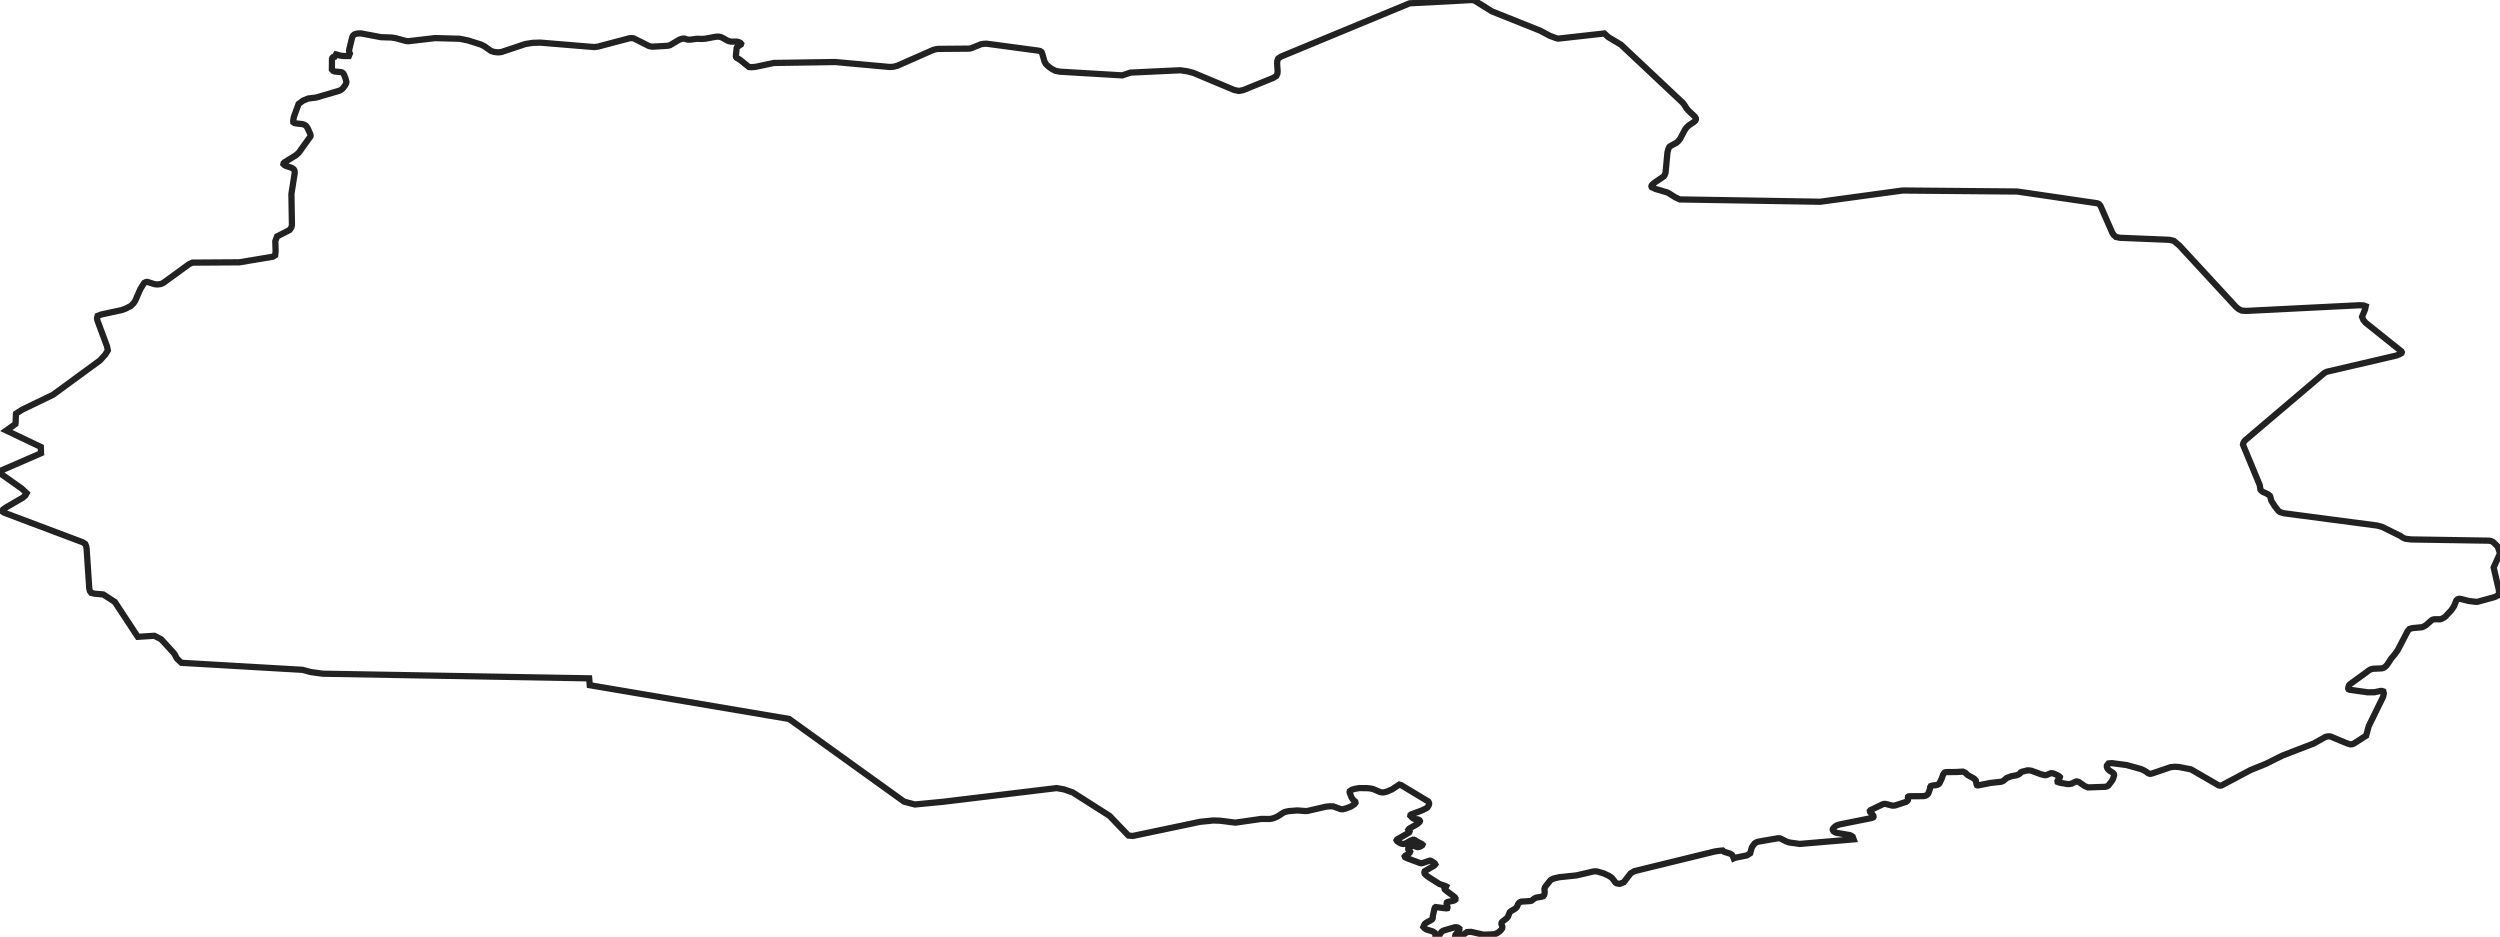 <!-- Obrysová mapa: Tomská oblasť -->
<svg viewBox="0 0 200 74.945" width="200" height="74.945" xmlns="http://www.w3.org/2000/svg"><desc>Silueta a hranice štátu Tomská oblasť, vektorová mapa.</desc><path d="M 124.68,3.088 128.345,2.677 128.664,2.967 129.681,3.579 134.612,8.215 134.733,8.367 134.939,8.689 135.04,8.815 135.56,9.304 135.616,9.373 135.662,9.45 135.671,9.56 135.629,9.654 135.515,9.757 135.114,10.025 134.949,10.176 134.811,10.349 134.408,11.108 134.265,11.288 134.137,11.409 133.632,11.686 133.544,11.754 133.466,11.933 133.396,12.195 133.246,13.798 133.186,13.982 133.108,14.107 132.366,14.609 132.193,14.759 132.132,14.832 132.113,14.907 132.139,14.974 132.448,15.12 133.409,15.403 134.037,15.794 134.382,15.954 145.616,16.139 152.206,15.241 161.384,15.322 167.789,16.262 167.935,16.338 168.046,16.482 168.973,18.599 169.103,18.803 169.276,18.957 169.598,19.023 173.485,19.182 173.669,19.209 173.909,19.272 174.349,19.642 178.881,24.554 179.103,24.734 179.332,24.845 179.69,24.873 188.762,24.419 189.096,24.437 189.259,24.498 189.208,24.745 188.963,25.343 189.064,25.588 189.241,25.813 192.112,28.107 192.145,28.176 192.122,28.248 191.969,28.34 191.705,28.444 186.16,29.737 186.052,29.784 185.923,29.862 179.633,35.207 179.552,35.298 179.5,35.382 179.462,35.457 179.446,35.519 179.437,35.573 180.779,38.808 180.833,39.166 180.898,39.25 181.023,39.348 181.345,39.494 181.497,39.585 181.596,39.667 181.624,39.733 181.644,39.803 181.654,39.873 181.68,39.942 181.693,40.01 181.717,40.079 181.96,40.467 182.253,40.847 182.313,40.907 182.402,40.962 182.553,41.017 182.754,41.067 190.18,42.044 190.571,42.152 192.044,42.882 192.208,42.995 192.316,43.053 192.462,43.104 192.896,43.156 199.131,43.253 199.277,43.282 199.434,43.352 199.815,43.715 200,44.265 199.493,45.399 199.91,47.215 199.922,47.43 199.857,47.622 199.58,47.763 198.206,48.142 198.076,48.147 197.49,48.076 196.874,47.92 196.728,47.903 196.602,47.942 196.507,48.034 196.312,48.518 196.102,48.82 195.622,49.332 195.531,49.401 195.35,49.497 195.247,49.535 195.207,49.543 194.788,49.538 194.678,49.556 194.6,49.58 194.537,49.611 194.069,50.021 193.906,50.119 193.759,50.178 192.988,50.25 192.762,50.314 192.61,50.491 191.823,52.004 191.588,52.34 191.295,52.686 191.022,53.106 190.894,53.269 190.812,53.343 190.724,53.408 190.62,53.451 190.497,53.472 189.846,53.5 189.731,53.526 189.622,53.564 189.433,53.683 189.35,53.757 187.999,54.734 187.928,54.814 187.885,54.923 187.863,55.008 187.856,55.084 187.882,55.143 187.976,55.181 189.423,55.385 189.954,55.38 190.422,55.279 190.545,55.275 190.667,55.313 190.708,55.468 190.647,55.747 189.493,58.101 189.293,58.852 188.286,59.497 188.175,59.537 188.046,59.551 187.748,59.464 186.43,58.914 186.261,58.907 186.053,58.945 185.096,59.481 182.596,60.445 181.26,61.112 180.055,61.598 177.728,62.833 177.617,62.854 177.496,62.832 175.279,61.55 174.319,61.36 173.973,61.342 173.645,61.375 172.158,61.882 171.985,61.908 171.855,61.856 171.688,61.734 171.506,61.626 171.285,61.526 170.127,61.203 168.943,61.05 168.678,61.076 168.611,61.158 168.55,61.247 168.546,61.347 168.579,61.445 168.638,61.535 168.722,61.617 168.82,61.692 168.937,61.757 169.038,61.828 169.11,61.911 169.129,62.01 169.11,62.101 169.067,62.212 169.067,62.241 169.059,62.271 169.036,62.333 168.937,62.494 168.677,62.835 168.575,62.901 168.427,62.944 167.037,62.994 166.789,62.891 166.306,62.563 166.212,62.525 166.102,62.515 165.861,62.621 165.761,62.681 165.606,62.716 165.399,62.727 164.767,62.613 164.607,62.553 164.595,62.484 164.637,62.406 164.75,62.271 164.776,62.227 164.792,62.162 164.735,62.107 164.659,62.051 164.34,61.9 164.219,61.865 164.091,61.854 163.946,61.903 163.835,61.957 163.721,61.998 163.596,62.017 163.272,61.939 162.518,61.66 162.362,61.634 162.182,61.632 161.762,61.739 161.651,61.798 161.61,61.867 161.509,61.941 161.341,62.02 160.906,62.099 160.535,62.243 160.284,62.451 160.193,62.506 160.085,62.541 159.22,62.637 158.298,62.824 158.206,62.832 158.155,62.813 158.123,62.733 158.064,62.442 157.917,62.282 157.406,61.998 157.234,61.823 157.026,61.73 156.487,61.761 155.686,61.768 155.569,61.801 155.491,61.899 155.439,61.986 155.361,62.231 155.173,62.639 155.107,62.717 155.003,62.781 154.838,62.818 154.691,62.829 154.563,62.852 154.463,62.887 154.415,62.969 154.394,63.123 154.283,63.43 154.247,63.498 154.208,63.55 154.134,63.609 154.026,63.661 153.853,63.692 152.774,63.7 152.682,63.712 152.64,63.743 152.63,63.825 152.64,63.892 152.643,63.943 152.636,63.998 152.588,64.07 152.502,64.146 151.615,64.433 151.499,64.45 151.37,64.447 150.842,64.312 150.723,64.312 150.617,64.343 149.64,64.812 149.588,64.873 149.606,64.957 149.661,65.022 149.788,65.147 149.839,65.21 149.873,65.274 149.885,65.339 149.855,65.393 149.726,65.443 147.154,65.959 146.943,66.032 146.851,66.088 146.766,66.153 146.692,66.227 146.636,66.301 146.619,66.375 146.642,66.441 146.686,66.505 146.773,66.566 146.904,66.623 147.975,66.805 148.111,66.862 148.214,66.935 148.291,67.149 143.982,67.514 143.126,67.396 142.883,67.309 142.495,67.108 142.393,67.068 142.237,67.061 140.627,67.34 140.502,67.391 140.378,67.47 140.239,67.649 140.167,67.765 140.124,67.868 140.015,68.263 139.751,68.432 138.813,68.622 138.698,68.672 138.627,68.493 138.558,68.383 138.415,68.296 137.928,68.141 137.814,68.038 137.637,68.053 137.189,68.116 130.743,69.694 130.45,69.869 129.901,70.581 129.572,70.708 129.437,70.689 129.315,70.659 129.241,70.607 129.192,70.554 129.15,70.477 128.95,70.233 128.882,70.176 128.717,70.068 128.297,69.871 127.759,69.715 127.603,69.706 127.467,69.719 126.11,70.034 124.739,70.177 124.296,70.28 124.145,70.348 124.036,70.416 123.629,70.927 123.588,71.012 123.56,71.093 123.556,71.169 123.573,71.316 123.573,71.395 123.549,71.552 123.513,71.63 123.456,71.697 123.323,71.738 122.877,71.815 122.74,71.887 122.537,72.049 122.423,72.085 121.685,72.131 121.573,72.184 121.492,72.26 121.438,72.344 121.374,72.51 121.31,72.601 121.21,72.696 120.867,72.899 120.776,72.982 120.649,73.304 120.596,73.389 120.531,73.468 120.203,73.718 120.141,73.787 120.115,73.859 120.116,73.931 120.136,73.999 120.168,74.067 120.188,74.141 120.186,74.218 120.155,74.301 120.077,74.404 119.965,74.513 119.761,74.657 119.607,74.715 119.458,74.744 118.689,74.776 117.709,74.551 117.546,74.552 117.355,74.57 117,74.82 116.86,74.884 116.651,74.945 116.46,74.925 116.416,74.866 116.437,74.784 116.712,74.463 116.753,74.377 116.751,74.291 116.628,74.202 116.508,74.18 116.381,74.183 115.518,74.432 115.421,74.478 115.336,74.535 115.274,74.613 115.169,74.784 115.089,74.864 114.974,74.923 114.87,74.919 114.834,74.869 114.835,74.796 114.861,74.715 114.777,74.619 114.613,74.513 114.116,74.36 113.952,74.254 113.871,74.157 113.936,73.995 113.975,73.926 114.018,73.879 114.075,73.835 114.518,73.591 114.583,73.529 114.614,73.464 114.622,73.403 114.622,73.301 114.762,72.673 114.79,72.608 114.851,72.565 115.691,72.67 115.785,72.655 115.802,72.607 115.794,72.544 115.733,72.334 115.73,72.264 115.746,72.201 115.808,72.155 116.255,72.064 116.356,72.026 116.433,71.972 116.443,71.872 116.403,71.8 116.335,71.733 115.7,71.259 115.579,71.151 115.56,71.076 115.612,71.014 115.67,70.962 115.691,70.916 115.609,70.874 115.137,70.711 114.19,70.103 113.979,69.909 113.948,69.786 113.978,69.694 114.71,69.262 114.782,69.202 114.827,69.142 114.801,69.09 114.743,69.035 114.505,68.881 114.421,68.849 114.326,68.865 113.815,69.042 113.714,69.062 113.616,69.05 112.536,68.646 112.406,68.577 112.38,68.514 112.426,68.456 112.695,68.29 112.77,68.226 112.812,68.131 112.76,68.048 112.662,67.937 112.665,67.864 112.725,67.806 112.907,67.708 113.005,67.674 113.109,67.673 113.213,67.703 113.308,67.745 113.414,67.771 113.516,67.76 113.611,67.724 113.702,67.676 113.776,67.627 113.802,67.574 113.748,67.523 113.356,67.319 113.2,67.213 113.119,67.179 113.028,67.182 112.839,67.258 112.467,67.462 112.367,67.499 112.266,67.521 112.159,67.506 112.034,67.458 111.913,67.392 111.765,67.29 111.728,67.218 111.767,67.154 112.675,66.634 112.744,66.58 112.768,66.517 112.735,66.453 112.675,66.374 112.716,66.314 112.787,66.259 113.343,65.945 113.507,65.818 113.569,65.751 113.595,65.683 113.564,65.622 113.487,65.576 113.386,65.541 113.271,65.536 113.158,65.521 113.071,65.482 112.985,65.421 112.826,65.252 112.839,65.197 112.904,65.151 113.715,64.849 114.088,64.67 114.147,64.633 114.199,64.592 114.29,64.439 114.326,64.348 114.326,64.25 114.269,64.122 112.096,62.813 111.943,62.766 111.377,63.144 110.961,63.325 110.697,63.392 110.54,63.39 110.4,63.362 109.856,63.127 109.649,63.08 109.351,63.051 108.75,63.047 108.42,63.101 108.167,63.172 108.057,63.238 107.981,63.297 107.966,63.358 107.975,63.417 108.119,63.782 108.174,63.879 108.229,63.952 108.29,64.018 108.424,64.133 108.441,64.218 108.359,64.333 108.059,64.531 107.659,64.681 107.418,64.741 107.249,64.73 106.662,64.511 106.415,64.501 106.055,64.539 104.603,64.874 104.436,64.884 103.778,64.835 103.091,64.889 102.896,64.932 102.746,64.978 102.651,65.026 102.209,65.316 101.922,65.441 101.738,65.493 101.571,65.518 100.891,65.515 98.829,65.812 97.619,65.657 97.058,65.638 96.013,65.744 90.609,66.878 90.273,66.842 88.767,65.271 85.822,63.397 85.113,63.15 84.533,63.047 75.435,64.143 73.192,64.359 72.331,64.134 63.131,57.517 47.181,54.817 47.135,54.267 25.827,53.896 24.85,53.763 24.202,53.586 14.517,53.025 14.175,52.708 14.068,52.534 14.007,52.396 13.891,52.23 12.895,51.145 12.351,50.862 11.024,50.946 9.188,48.157 8.259,47.555 7.567,47.496 7.298,47.429 7.189,47.276 7.142,47.093 6.928,43.878 6.893,43.687 6.818,43.513 6.615,43.38 0.332,41.016 0.157,40.897 0.244,40.765 0.453,40.614 1.835,39.808 2.034,39.631 2.133,39.453 1.745,39.089 0.127,37.946 0,37.766 0.153,37.617 3.284,36.256 3.265,35.755 0.504,34.441 1.234,33.921 1.253,33.784 1.261,33.474 1.279,33.091 1.778,32.772 4.246,31.58 7.995,28.836 8.418,28.371 8.627,28.03 8.557,27.693 7.791,25.635 7.761,25.44 7.81,25.269 8.101,25.159 9.722,24.81 10.034,24.698 10.467,24.477 10.669,24.278 10.812,24.075 11.236,23.108 11.535,22.635 11.685,22.561 11.806,22.555 12.309,22.718 12.45,22.747 12.597,22.757 12.851,22.723 12.947,22.69 13.016,22.657 13.1,22.607 15.148,21.117 15.397,21.01 19.146,20.985 21.826,20.538 22.014,20.419 22.048,20.1 22.024,19.289 22.165,18.915 23.165,18.402 23.303,18.207 23.355,18.007 23.313,15.519 23.578,13.832 23.571,13.703 23.549,13.63 23.515,13.563 23.454,13.502 23.365,13.448 23.261,13.4 22.867,13.271 22.758,13.211 22.673,13.128 22.69,13.052 22.756,12.987 23.675,12.419 23.907,12.21 24.841,10.908 24.85,10.822 24.83,10.745 24.622,10.271 24.538,10.138 24.486,10.075 24.417,10.017 24.32,9.968 24.197,9.929 23.705,9.874 23.558,9.844 23.464,9.78 23.458,9.635 23.51,9.353 23.887,8.315 24.254,8.045 24.652,7.883 25.303,7.8 27.142,7.262 27.279,7.188 27.422,7.074 27.615,6.818 27.682,6.676 27.712,6.559 27.638,6.268 27.529,5.986 27.491,5.918 27.445,5.857 27.378,5.802 27.274,5.768 26.778,5.721 26.648,5.666 26.55,5.56 26.559,4.705 26.592,4.621 26.657,4.564 26.764,4.546 26.883,4.35 27.189,4.44 27.478,4.48 27.908,4.482 27.988,4.28 27.95,4.209 27.924,4.061 27.933,3.982 28.174,2.989 28.24,2.854 28.332,2.765 28.428,2.72 28.607,2.68 28.865,2.669 30.482,2.975 31.317,3.001 31.652,3.054 32.496,3.284 32.655,3.298 34.813,3.047 36.772,3.101 37.427,3.232 38.485,3.566 38.779,3.719 39.254,4.058 39.367,4.105 39.502,4.144 39.658,4.173 39.818,4.186 39.969,4.18 40.107,4.163 42.038,3.52 42.613,3.428 43.222,3.409 47.555,3.767 47.832,3.729 50.355,3.062 50.535,3.048 50.697,3.068 51.898,3.673 52.032,3.711 52.192,3.734 53.41,3.663 53.595,3.62 54.334,3.18 54.556,3.101 54.738,3.083 54.842,3.115 54.906,3.143 55.027,3.167 55.199,3.175 55.753,3.102 56.145,3.114 56.424,3.097 57.248,2.941 57.48,2.928 57.628,2.957 57.749,3 58.228,3.263 58.351,3.303 58.488,3.331 58.915,3.329 59.051,3.35 59.158,3.393 59.249,3.443 59.293,3.501 59.274,3.56 59.019,3.727 58.954,3.793 58.928,3.867 58.869,4.492 58.88,4.562 58.928,4.625 59.192,4.777 59.915,5.358 60.113,5.376 60.412,5.353 61.913,5.036 66.812,4.962 71.169,5.358 71.453,5.342 71.774,5.266 74.64,4.002 74.842,3.944 75.025,3.912 77.567,3.89 77.729,3.845 78.485,3.538 78.736,3.501 78.963,3.5 83.065,4.05 83.209,4.085 83.322,4.159 83.391,4.321 83.561,4.928 83.674,5.124 83.882,5.325 84.139,5.511 84.429,5.662 84.787,5.734 89.775,6.03 90.437,5.808 94.421,5.621 95.013,5.708 95.473,5.832 98.731,7.196 99.099,7.275 99.449,7.212 101.851,6.237 102.107,6.079 102.192,5.888 102.21,5.688 102.167,5.069 102.183,4.871 102.252,4.688 102.479,4.528 112.768,0.266 117.787,0 117.934,0.038 118.034,0.087 119.36,0.914 123.209,2.451 124.002,2.872 124.563,3.077 124.68,3.088 Z" fill="none" stroke="#222" stroke-width="0.5" /></svg>